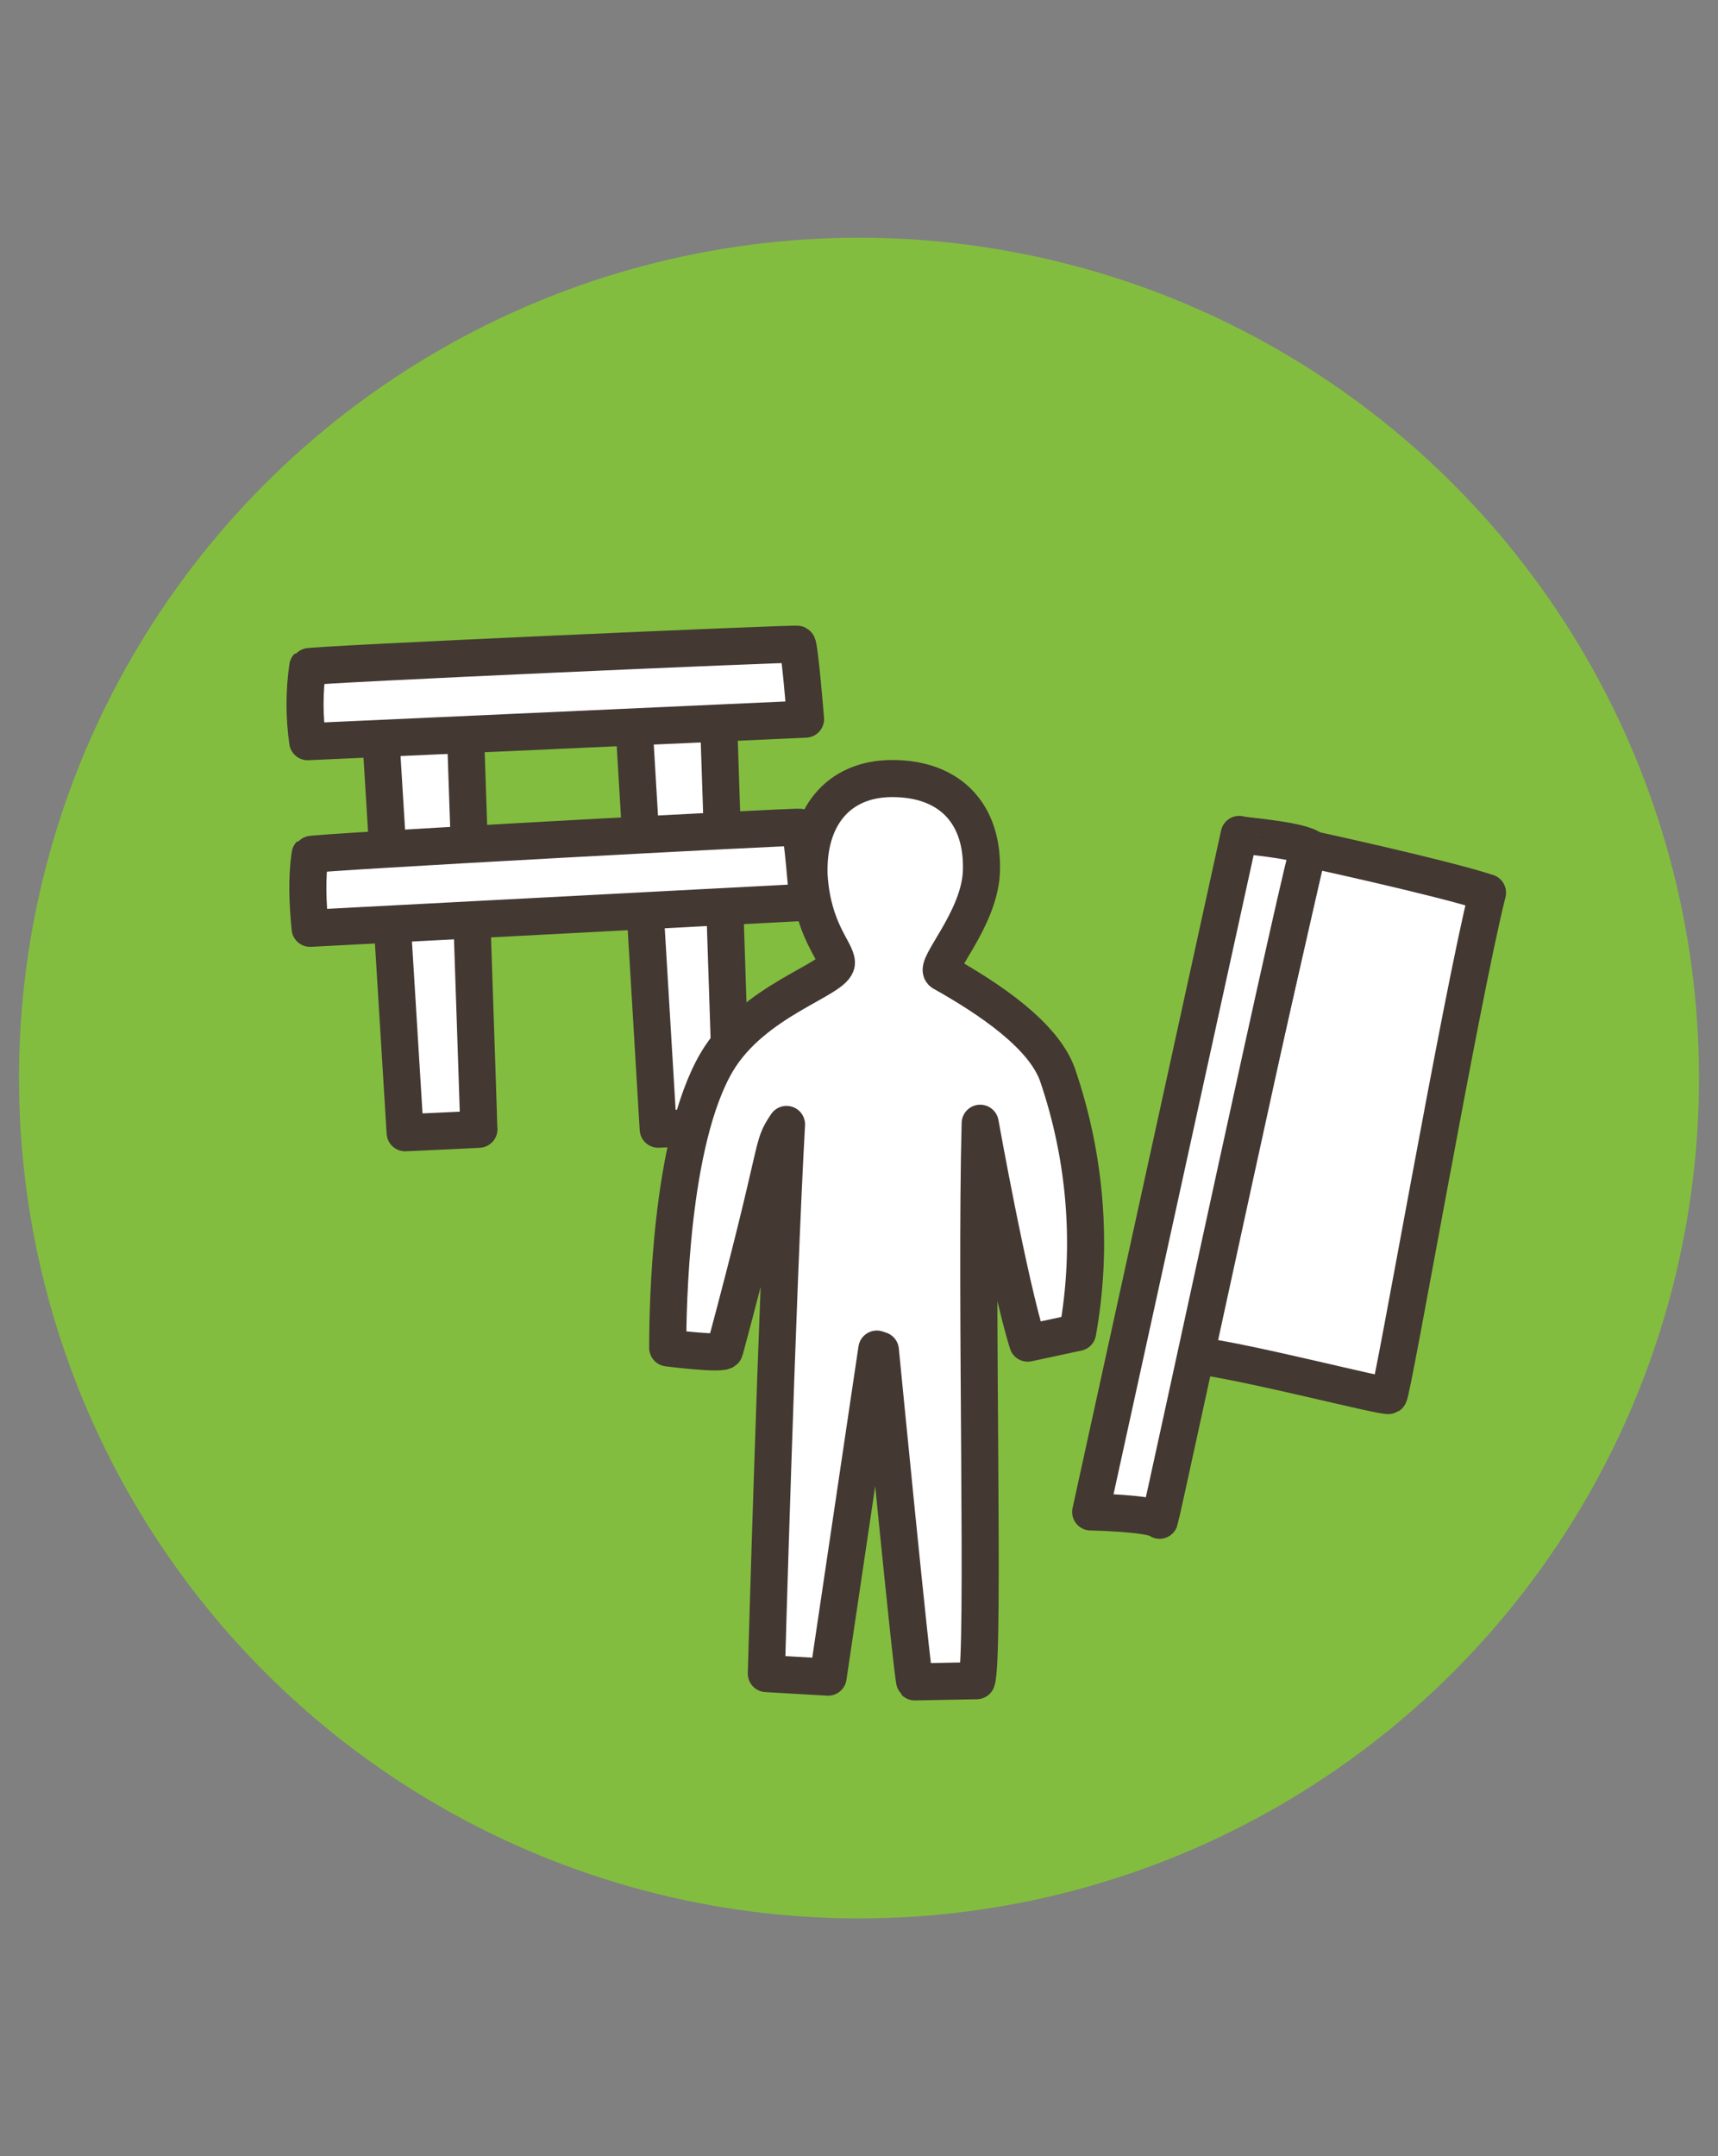 <?xml version="1.0" encoding="utf-8"?>
<!-- Generator: Adobe Illustrator 25.3.1, SVG Export Plug-In . SVG Version: 6.00 Build 0)  -->
<svg version="1.1" id="レイヤー_1" xmlns="http://www.w3.org/2000/svg" xmlns:xlink="http://www.w3.org/1999/xlink" x="0px"
	 y="0px" viewBox="0 0 144.6 181.4" style="enable-background:new 0 0 144.6 181.4;" xml:space="preserve">
<rect x="0" y="0" width="144.6" height="181.4" fill="#808080" stroke="none"/>
<style type="text/css">
	.st0{fill:#83BD3F;}
	.st1{fill:#FFFFFF;stroke:#433832;stroke-width:3.12;stroke-linecap:round;stroke-linejoin:round;}
</style>
<g id="レイヤー_2_1_">
	<g id="デザイン">
		<circle class="st0" cx="72.3" cy="90.7" r="70.7"/>
		<path class="st1" d="M110.1,71.4l-9.7,42.6c4.4,0.5,16.2,3.6,16.5,3.4s6.1-33.6,8.3-42.3C121.2,73.8,110.1,71.4,110.1,71.4z"/>
		<path class="st1" d="M110.2,71.3c-0.2-0.8-12.4,56.1-12.6,56.6c-0.7-0.6-5.8-0.7-5.8-0.7l12.5-57
			C104.3,70.3,108.9,70.6,110.2,71.3z"/>
		<path class="st1" d="M32.1,62.8l2,32.5c0,0,6.7-0.3,6.2-0.3c0-0.8-1.1-32.7-1.1-32.7"/>
		<path class="st1" d="M53.4,61.6l2,33.4c0,0,6.7-0.3,6.2-0.3c0-0.8-1.1-33.5-1.1-33.5"/>
		<path class="st1" d="M26.1,78.1L68,75.9c0,0-0.5-6.2-0.7-6.3s-41,2.1-41.2,2.3C25.8,73.9,25.9,76,26.1,78.1z"/>
		<path class="st1" d="M25.9,62.4l41.9-1.9c0,0-0.5-6.2-0.7-6.3s-41,1.7-41.2,1.9C25.6,58.2,25.6,60.3,25.9,62.4z"/>
		<path class="st1" d="M82.6,73.4c0.2-4.9-2.6-7.9-7.5-7.9c-4.6,0-7.2,3.3-7,8.2c0.3,4.6,2.3,6.3,2.3,7.3c0,1.4-7,3.1-10.1,8.4
			c-3.9,6.7-4.1,20.6-4.1,24c0,0,4.7,0.6,4.8,0.2c4.9-18.2,3.8-16.9,5.2-19c-0.8,14.3-1.7,46.2-1.7,46.2l5.2,0.3l4.1-27.6l0.3,0.1
			c0,0,2.7,27.7,2.9,27.9l5.2-0.1c0.7-1.9-0.1-32.2,0.3-46.9c0,0,2.4,13.4,4,18.5l4.2-0.9c1.3-7.2,0.7-14.7-1.7-21.7
			c-1.2-3.3-5.6-6.3-9.7-8.6C78.6,81.3,82.4,77.4,82.6,73.4z"/>
	</g>
</g>
</svg>
